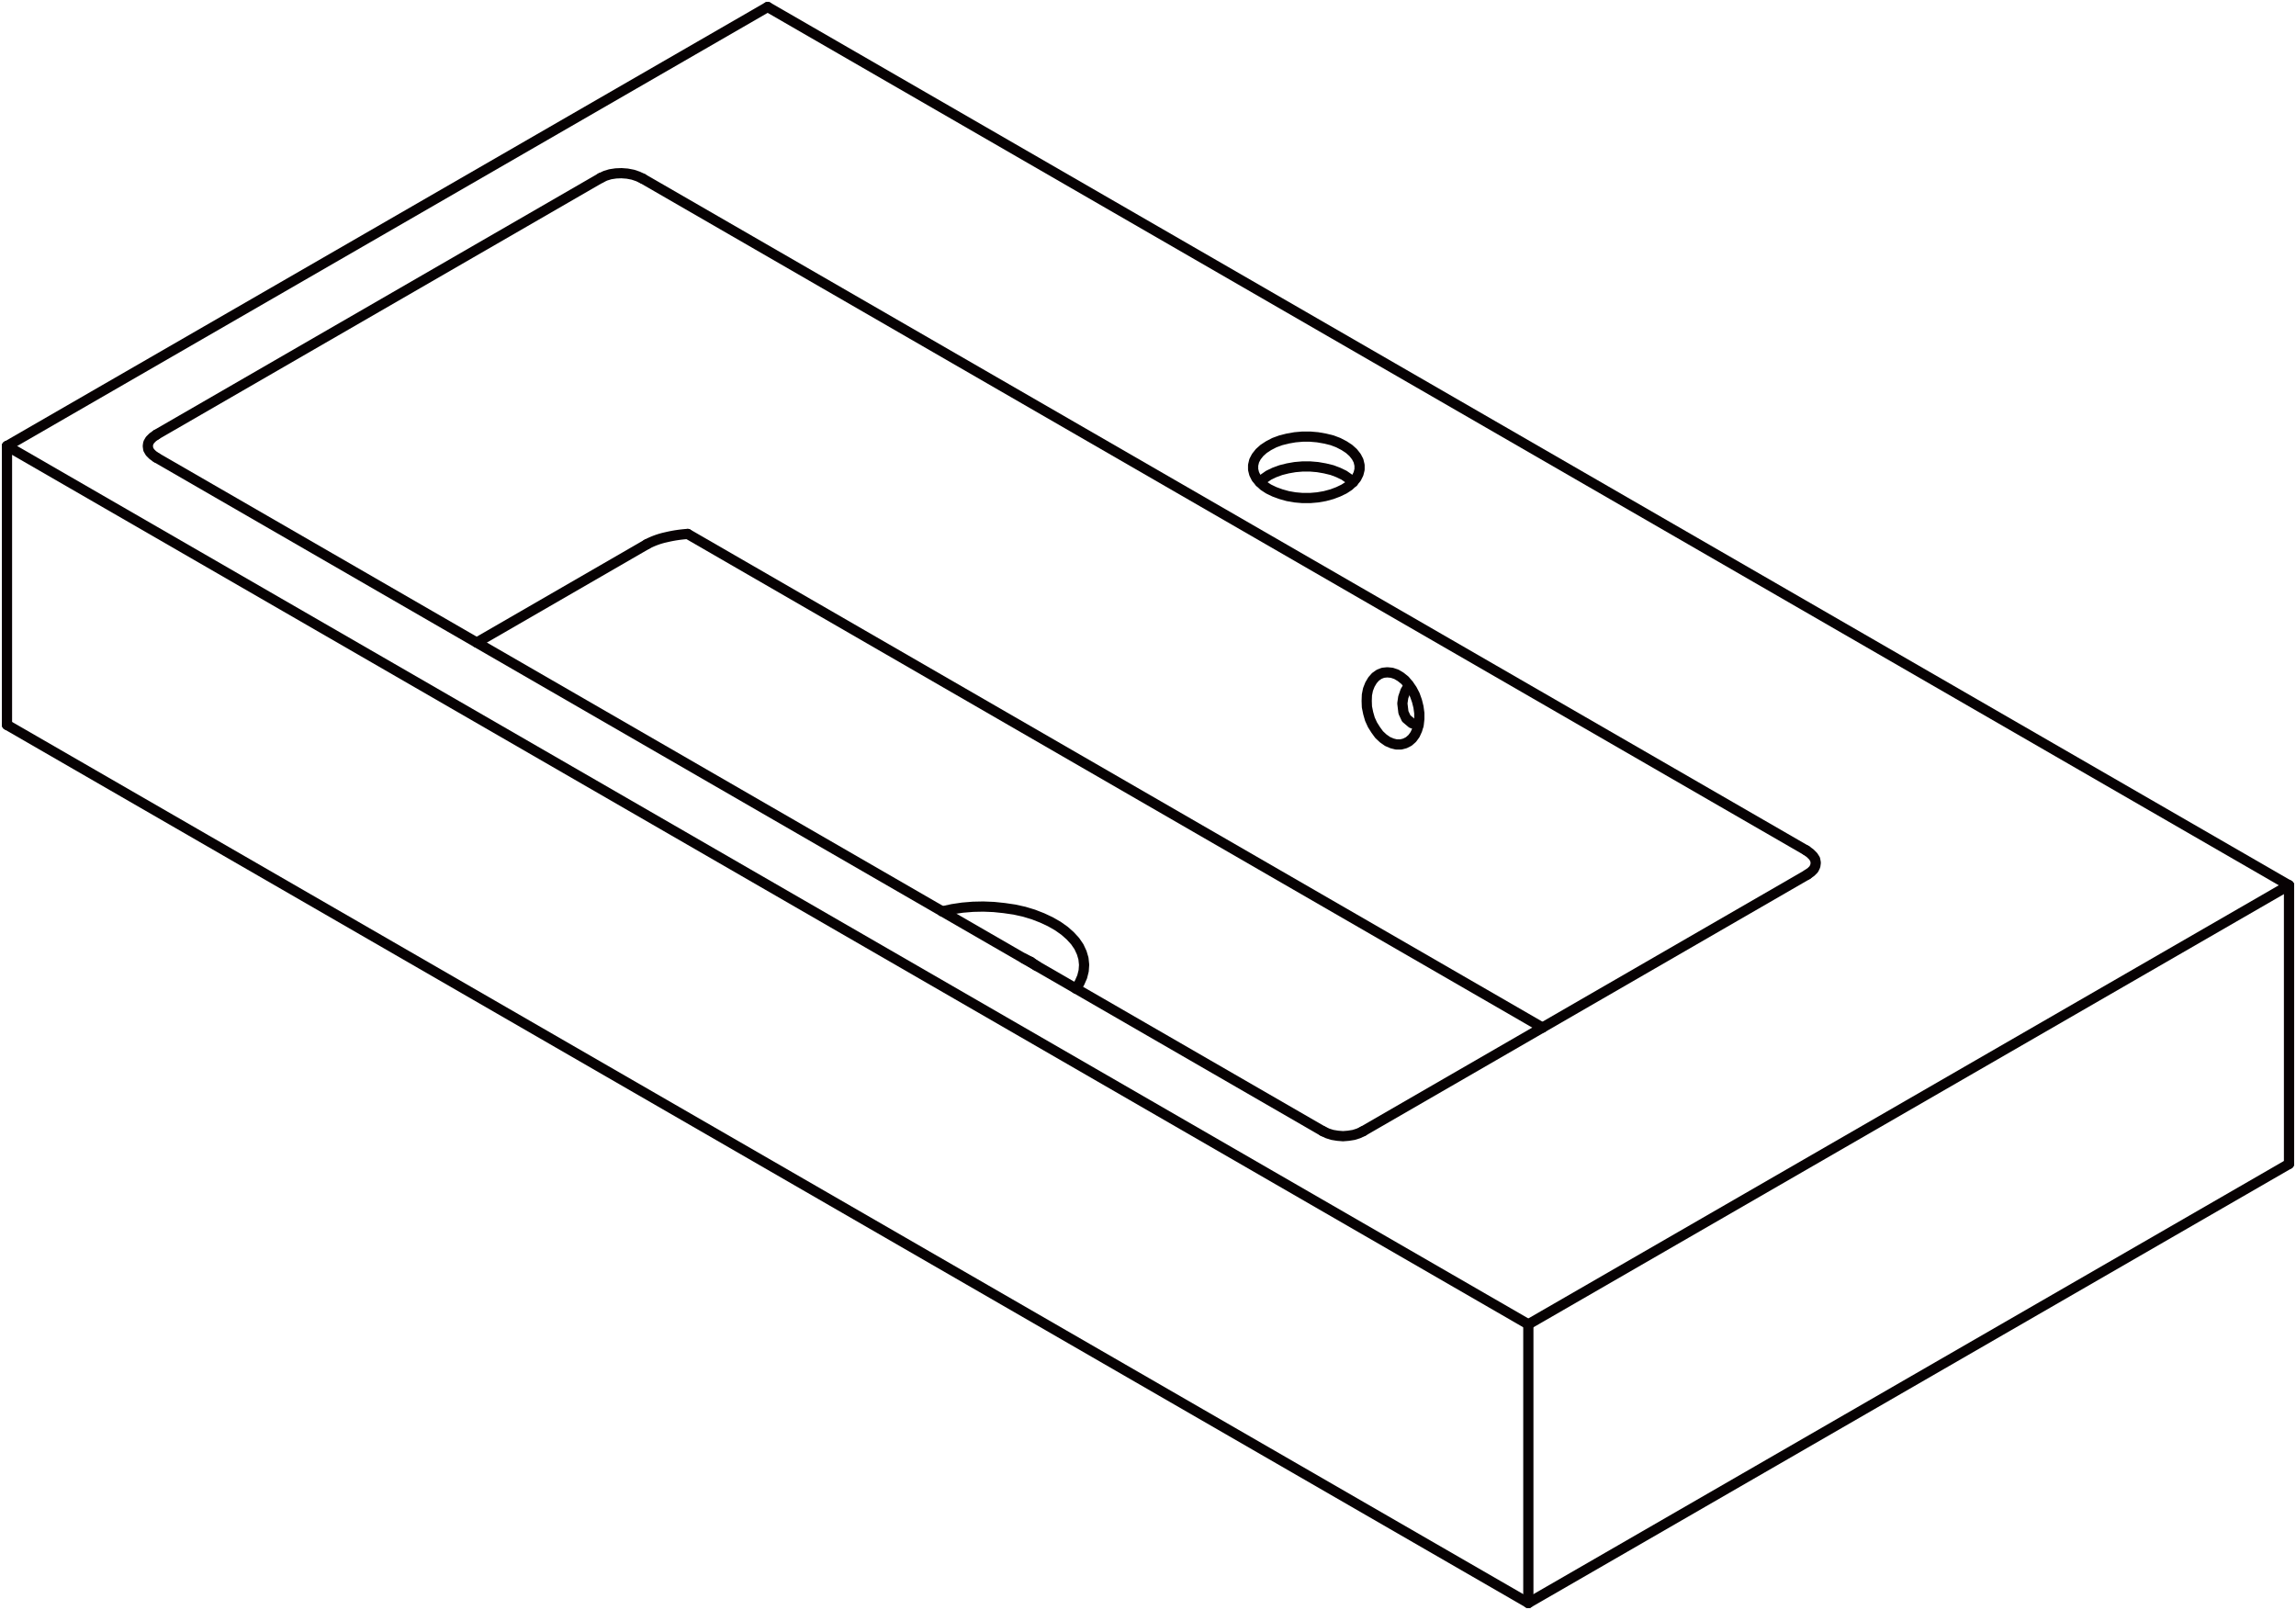 <svg xmlns="http://www.w3.org/2000/svg" width="179.829" height="126.093" viewBox="0 0 179.829 126.093">
  <g id="DY-B7050-0" transform="translate(0.547 0.546)">
    <line id="直线_926" data-name="直线 926" y1="7.696" x2="13.32" transform="translate(36.795 42.082)" fill="none" stroke="#070203" stroke-linecap="round" stroke-linejoin="round" stroke-width="0.8"/>
    <line id="直线_927" data-name="直线 927" x2="66.954" y2="38.664" transform="translate(53.314 41.274)" fill="none" stroke="#070203" stroke-linecap="round" stroke-linejoin="round" stroke-width="0.8"/>
    <path id="路径_4699" data-name="路径 4699" d="M745.2,430.844a10.267,10.267,0,0,0-1.679.255,5.867,5.867,0,0,0-1.519.552" transform="translate(-691.889 -389.57)" fill="none" stroke="#070203" stroke-linecap="round" stroke-linejoin="round" stroke-width="0.8"/>
    <path id="路径_4700" data-name="路径 4700" d="M762.522,430.618l-.32-.269-.387-.27-.455-.219-.488-.185-.556-.135-.573-.1-.59-.05h-.589l-.589.05-.573.1-.539.135-.505.185-.455.219-.387.27-.3.269" transform="translate(-657.089 -393.403)" fill="none" stroke="#070203" stroke-linecap="round" stroke-linejoin="round" stroke-width="0.8"/>
    <path id="路径_4701" data-name="路径 4701" d="M750.126,439.99l.034.017.505.253" transform="translate(-670.491 -365.475)" fill="none" stroke="#070203" stroke-linecap="round" stroke-linejoin="round" stroke-width="0.8"/>
    <path id="路径_4702" data-name="路径 4702" d="M750.274,440.064l.438.3.034.017" transform="translate(-670.101 -365.28)" fill="none" stroke="#070203" stroke-linecap="round" stroke-linejoin="round" stroke-width="0.8"/>
    <path id="路径_4703" data-name="路径 4703" d="M759.532,437.238l-.505-.168-.438-.37-.219-.472-.084-.707.068-.472.168-.488.27-.455" transform="translate(-648.996 -380.977)" fill="none" stroke="#070203" stroke-linecap="round" stroke-linejoin="round" stroke-width="0.8"/>
    <path id="路径_4704" data-name="路径 4704" d="M742.884,430.844" transform="translate(-689.57 -389.571)" fill="none" stroke="#070203" stroke-linecap="round" stroke-linejoin="round" stroke-width="0.8"/>
    <path id="路径_4705" data-name="路径 4705" d="M748.365,439.244h.034l.775-.168.792-.118.825-.068.808-.017.825.034.808.084.808.118.758.168.724.219.69.269.64.3.589.337.522.37.438.387.387.421.3.438.219.472.135.455.051.488-.034.472-.118.471-.2.455-.27.455-.017.017" transform="translate(-675.13 -368.417)" fill="none" stroke="#070203" stroke-linecap="round" stroke-linejoin="round" stroke-width="0.8"/>
    <path id="路径_4706" data-name="路径 4706" d="M759.15,439.246l-.337-.236-.32-.3-.27-.37-.252-.4-.2-.438-.135-.471-.1-.488-.017-.472.017-.471.084-.421.152-.387.2-.337.236-.269.286-.2.3-.118.337-.034.354.034.354.118.337.2.337.269.286.337.269.387.219.421.168.471.118.472.067.488v.455l-.05.455-.118.4-.168.37-.219.3-.269.236-.3.152-.32.084h-.354l-.337-.084-.354-.152" transform="translate(-651.022 -381.722)" fill="none" stroke="#070203" stroke-linecap="round" stroke-linejoin="round" stroke-width="0.8"/>
    <path id="路径_4707" data-name="路径 4707" d="M756.282,432.854l.455.219.505.185.539.151.573.1.589.051h.589l.59-.051.573-.1.556-.151.488-.185.455-.219.387-.253.32-.3.253-.3.168-.337.084-.337v-.337l-.084-.354-.168-.32-.253-.32-.32-.286-.387-.253-.455-.236-.488-.185-.556-.135-.573-.1-.59-.051h-.589l-.589.051-.573.1-.539.135-.505.185-.455.236-.387.253-.32.286-.253.32-.168.32-.084.354v.337l.084.337.168.337.253.3.32.3.387.253" transform="translate(-657.468 -395.1)" fill="none" stroke="#070203" stroke-linecap="round" stroke-linejoin="round" stroke-width="0.8"/>
    <line id="直线_928" data-name="直线 928" x1="59.578" y2="34.386" stroke-width="0.8" stroke="#070203" stroke-linecap="round" stroke-linejoin="round" fill="none"/>
    <line id="直线_929" data-name="直线 929" x1="119.157" y1="68.79" transform="translate(59.578)" fill="none" stroke="#070203" stroke-linecap="round" stroke-linejoin="round" stroke-width="0.8"/>
    <line id="直线_930" data-name="直线 930" x1="34.807" y2="20.106" transform="translate(11.704 13.387)" fill="none" stroke="#070203" stroke-linecap="round" stroke-linejoin="round" stroke-width="0.8"/>
    <path id="路径_4708" data-name="路径 4708" d="M741.012,423.44l.354-.168.387-.118.438-.067.438-.017.455.034.438.084.4.135.354.168" transform="translate(-694.501 -410.052)" fill="none" stroke="#070203" stroke-linecap="round" stroke-linejoin="round" stroke-width="0.8"/>
    <line id="直线_931" data-name="直线 931" x1="91.152" y1="52.624" transform="translate(49.778 13.438)" fill="none" stroke="#070203" stroke-linecap="round" stroke-linejoin="round" stroke-width="0.8"/>
    <path id="路径_4709" data-name="路径 4709" d="M766.991,437.664l.3.219.236.236.151.236.051.269-.034.253-.118.253-.219.219-.286.2" transform="translate(-626.061 -371.603)" fill="none" stroke="#070203" stroke-linecap="round" stroke-linejoin="round" stroke-width="0.8"/>
    <line id="直线_932" data-name="直线 932" y1="20.106" x2="34.807" transform="translate(106.207 67.948)" fill="none" stroke="#070203" stroke-linecap="round" stroke-linejoin="round" stroke-width="0.8"/>
    <path id="路径_4710" data-name="路径 4710" d="M759.708,443.715l-.354.168-.371.118-.421.067-.421.034-.421-.034L757.3,444l-.37-.118-.354-.168" transform="translate(-653.5 -355.661)" fill="none" stroke="#070203" stroke-linecap="round" stroke-linejoin="round" stroke-width="0.8"/>
    <line id="直线_933" data-name="直线 933" x2="91.371" y2="52.758" transform="translate(11.704 35.296)" fill="none" stroke="#070203" stroke-linecap="round" stroke-linejoin="round" stroke-width="0.8"/>
    <path id="路径_4711" data-name="路径 4711" d="M731.924,430.505l-.286-.2-.219-.219-.135-.236-.034-.253.034-.236.135-.236.219-.219.286-.2" transform="translate(-720.22 -395.209)" fill="none" stroke="#070203" stroke-linecap="round" stroke-linejoin="round" stroke-width="0.8"/>
    <line id="直线_934" data-name="直线 934" y1="34.386" x2="59.578" transform="translate(119.157 68.79)" fill="none" stroke="#070203" stroke-linecap="round" stroke-linejoin="round" stroke-width="0.8"/>
    <line id="直线_935" data-name="直线 935" y1="34.386" x2="59.578" transform="translate(119.157 90.614)" fill="none" stroke="#070203" stroke-linecap="round" stroke-linejoin="round" stroke-width="0.8"/>
    <line id="直线_936" data-name="直线 936" y1="21.824" transform="translate(178.735 68.79)" fill="none" stroke="#070203" stroke-linecap="round" stroke-linejoin="round" stroke-width="0.8"/>
    <line id="直线_937" data-name="直线 937" x2="119.157" y2="68.79" transform="translate(0 34.386)" fill="none" stroke="#070203" stroke-linecap="round" stroke-linejoin="round" stroke-width="0.8"/>
    <line id="直线_938" data-name="直线 938" y1="21.841" transform="translate(0 34.386)" fill="none" stroke="#070203" stroke-linecap="round" stroke-linejoin="round" stroke-width="0.8"/>
    <line id="直线_939" data-name="直线 939" x2="119.157" y2="68.773" transform="translate(0 56.227)" fill="none" stroke="#070203" stroke-linecap="round" stroke-linejoin="round" stroke-width="0.8"/>
    <line id="直线_940" data-name="直线 940" y1="21.824" transform="translate(119.157 103.176)" fill="none" stroke="#070203" stroke-linecap="round" stroke-linejoin="round" stroke-width="0.8"/>
  </g>
</svg>
